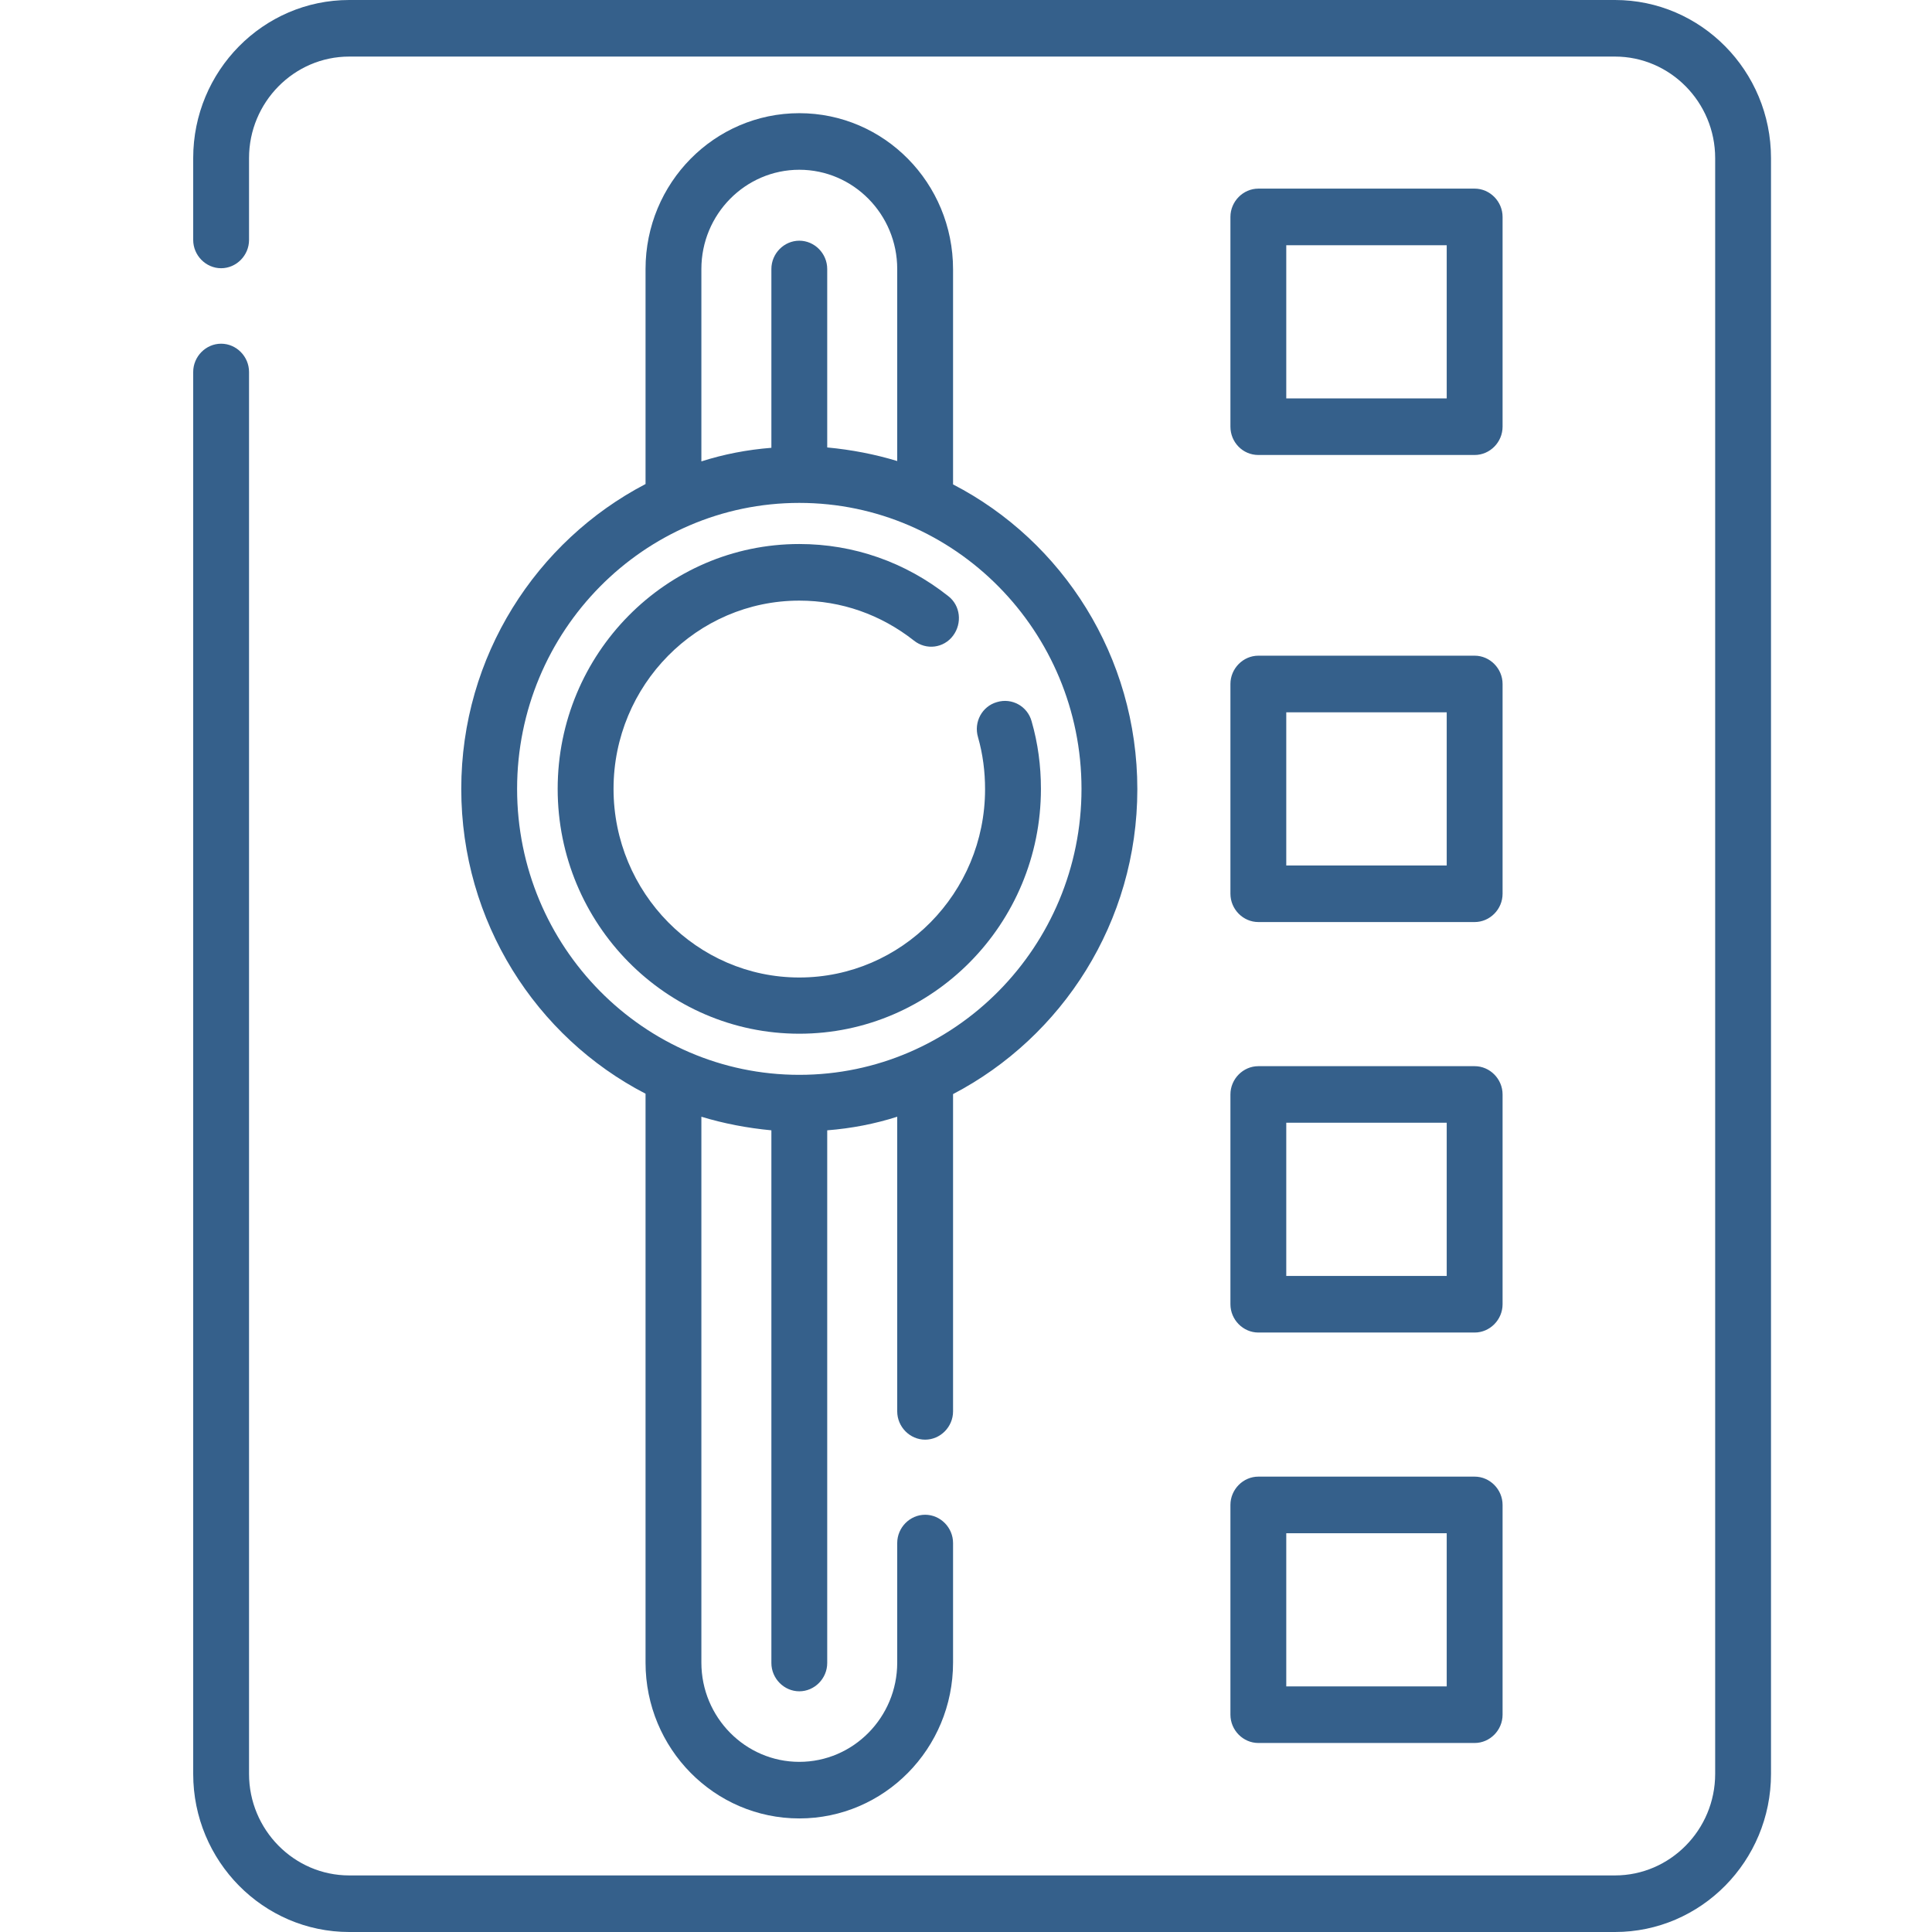 <svg xmlns="http://www.w3.org/2000/svg" width="60" height="60" viewBox="0 0 60 60"><g fill="#35608B" transform="translate(6)"><path d="M44.155,0 L4.845,0 C2.174,0 0,2.203 0,4.909 L0,7.452 C0,7.932 0.393,8.33 0.867,8.33 C1.341,8.33 1.734,7.932 1.734,7.452 L1.734,4.909 C1.734,3.175 3.133,1.757 4.845,1.757 L44.155,1.757 C45.867,1.757 47.266,3.175 47.266,4.909 L47.266,55.091 C47.266,56.825 45.867,58.243 44.155,58.243 L4.845,58.243 C3.133,58.243 1.734,56.825 1.734,55.091 L1.734,11.552 C1.734,11.072 1.341,10.674 0.867,10.674 C0.393,10.674 0,11.072 0,11.552 L0,55.091 C0,57.797 2.174,60 4.845,60 L44.155,60 C46.826,60 49,57.797 49,55.091 L49,4.909 C49,2.203 46.826,0 44.155,0 L44.155,0 Z"/><path d="M11.319,24.499 C11.319,28.694 14.684,32.103 18.823,32.103 C22.962,32.103 26.327,28.694 26.327,24.499 C26.327,23.784 26.234,23.081 26.038,22.402 C25.911,21.933 25.425,21.664 24.962,21.804 C24.5,21.933 24.234,22.425 24.373,22.894 C24.523,23.421 24.592,23.96 24.592,24.511 C24.592,27.733 22.003,30.357 18.823,30.357 C15.643,30.357 13.054,27.721 13.054,24.499 C13.054,21.277 15.643,18.653 18.823,18.653 C20.13,18.653 21.355,19.086 22.384,19.895 C22.766,20.199 23.309,20.129 23.598,19.742 C23.887,19.356 23.829,18.805 23.448,18.512 C22.118,17.458 20.511,16.895 18.823,16.895 C14.684,16.895 11.319,20.305 11.319,24.499 L11.319,24.499 Z"/><path d="M18.823 3.515C16.187 3.515 14.048 5.682 14.048 8.354L14.048 15.032C10.66 16.801 8.325 20.375 8.325 24.499 8.325 28.623 10.649 32.209 14.048 33.966L14.048 51.634C14.048 54.306 16.187 56.473 18.823 56.473 21.459 56.473 23.598 54.306 23.598 51.634L23.598 47.92C23.598 47.44 23.205 47.042 22.731 47.042 22.257 47.042 21.864 47.44 21.864 47.92L21.864 51.634C21.864 53.333 20.5 54.716 18.823 54.716 17.147 54.716 15.782 53.333 15.782 51.634L15.782 34.681C16.476 34.892 17.204 35.032 17.956 35.103L17.956 51.646C17.956 52.127 18.349 52.525 18.823 52.525 19.297 52.525 19.69 52.127 19.69 51.646L19.69 35.103C20.442 35.044 21.17 34.903 21.864 34.681L21.864 43.831C21.864 44.312 22.257 44.71 22.731 44.71 23.205 44.71 23.598 44.312 23.598 43.831L23.598 33.978C26.986 32.209 29.321 28.635 29.321 24.511 29.321 20.387 26.997 16.801 23.598 15.044L23.598 8.366C23.598 5.682 21.459 3.515 18.823 3.515L18.823 3.515ZM15.782 8.354C15.782 6.655 17.147 5.272 18.823 5.272 20.5 5.272 21.864 6.655 21.864 8.354L21.864 14.318C21.17 14.107 20.442 13.966 19.69 13.896L19.69 8.354C19.69 7.873 19.297 7.475 18.823 7.475 18.349 7.475 17.956 7.873 17.956 8.354L17.956 13.907C17.204 13.966 16.476 14.107 15.782 14.329L15.782 8.354ZM27.587 24.499C27.587 29.397 23.656 33.38 18.823 33.38 13.99 33.38 10.059 29.397 10.059 24.499 10.059 19.602 13.99 15.618 18.823 15.618 23.656 15.618 27.587 19.602 27.587 24.499L27.587 24.499ZM33.079 14.13 39.797 14.13C40.271 14.13 40.664 13.732 40.664 13.251L40.664 6.737C40.664 6.257 40.271 5.858 39.797 5.858L33.079 5.858C32.605 5.858 32.212 6.257 32.212 6.737L32.212 13.251C32.212 13.732 32.593 14.13 33.079 14.13L33.079 14.13ZM33.946 7.616 38.929 7.616 38.929 12.373 33.946 12.373 33.946 7.616ZM32.212 27.756C32.212 28.237 32.605 28.635 33.079 28.635L39.797 28.635C40.271 28.635 40.664 28.237 40.664 27.756L40.664 21.242C40.664 20.762 40.271 20.363 39.797 20.363L33.079 20.363C32.605 20.363 32.212 20.762 32.212 21.242L32.212 27.756ZM33.946 22.121 38.929 22.121 38.929 26.878 33.946 26.878 33.946 22.121ZM32.212 40.504C32.212 40.984 32.605 41.383 33.079 41.383L39.797 41.383C40.271 41.383 40.664 40.984 40.664 40.504L40.664 33.989C40.664 33.509 40.271 33.111 39.797 33.111L33.079 33.111C32.605 33.111 32.212 33.509 32.212 33.989L32.212 40.504ZM33.946 34.868 38.929 34.868 38.929 39.625 33.946 39.625 33.946 34.868ZM32.212 53.251C32.212 53.732 32.605 54.13 33.079 54.13L39.797 54.13C40.271 54.13 40.664 53.732 40.664 53.251L40.664 46.737C40.664 46.257 40.271 45.858 39.797 45.858L33.079 45.858C32.605 45.858 32.212 46.257 32.212 46.737L32.212 53.251ZM33.946 47.616 38.929 47.616 38.929 52.373 33.946 52.373 33.946 47.616Z"/></g></svg>